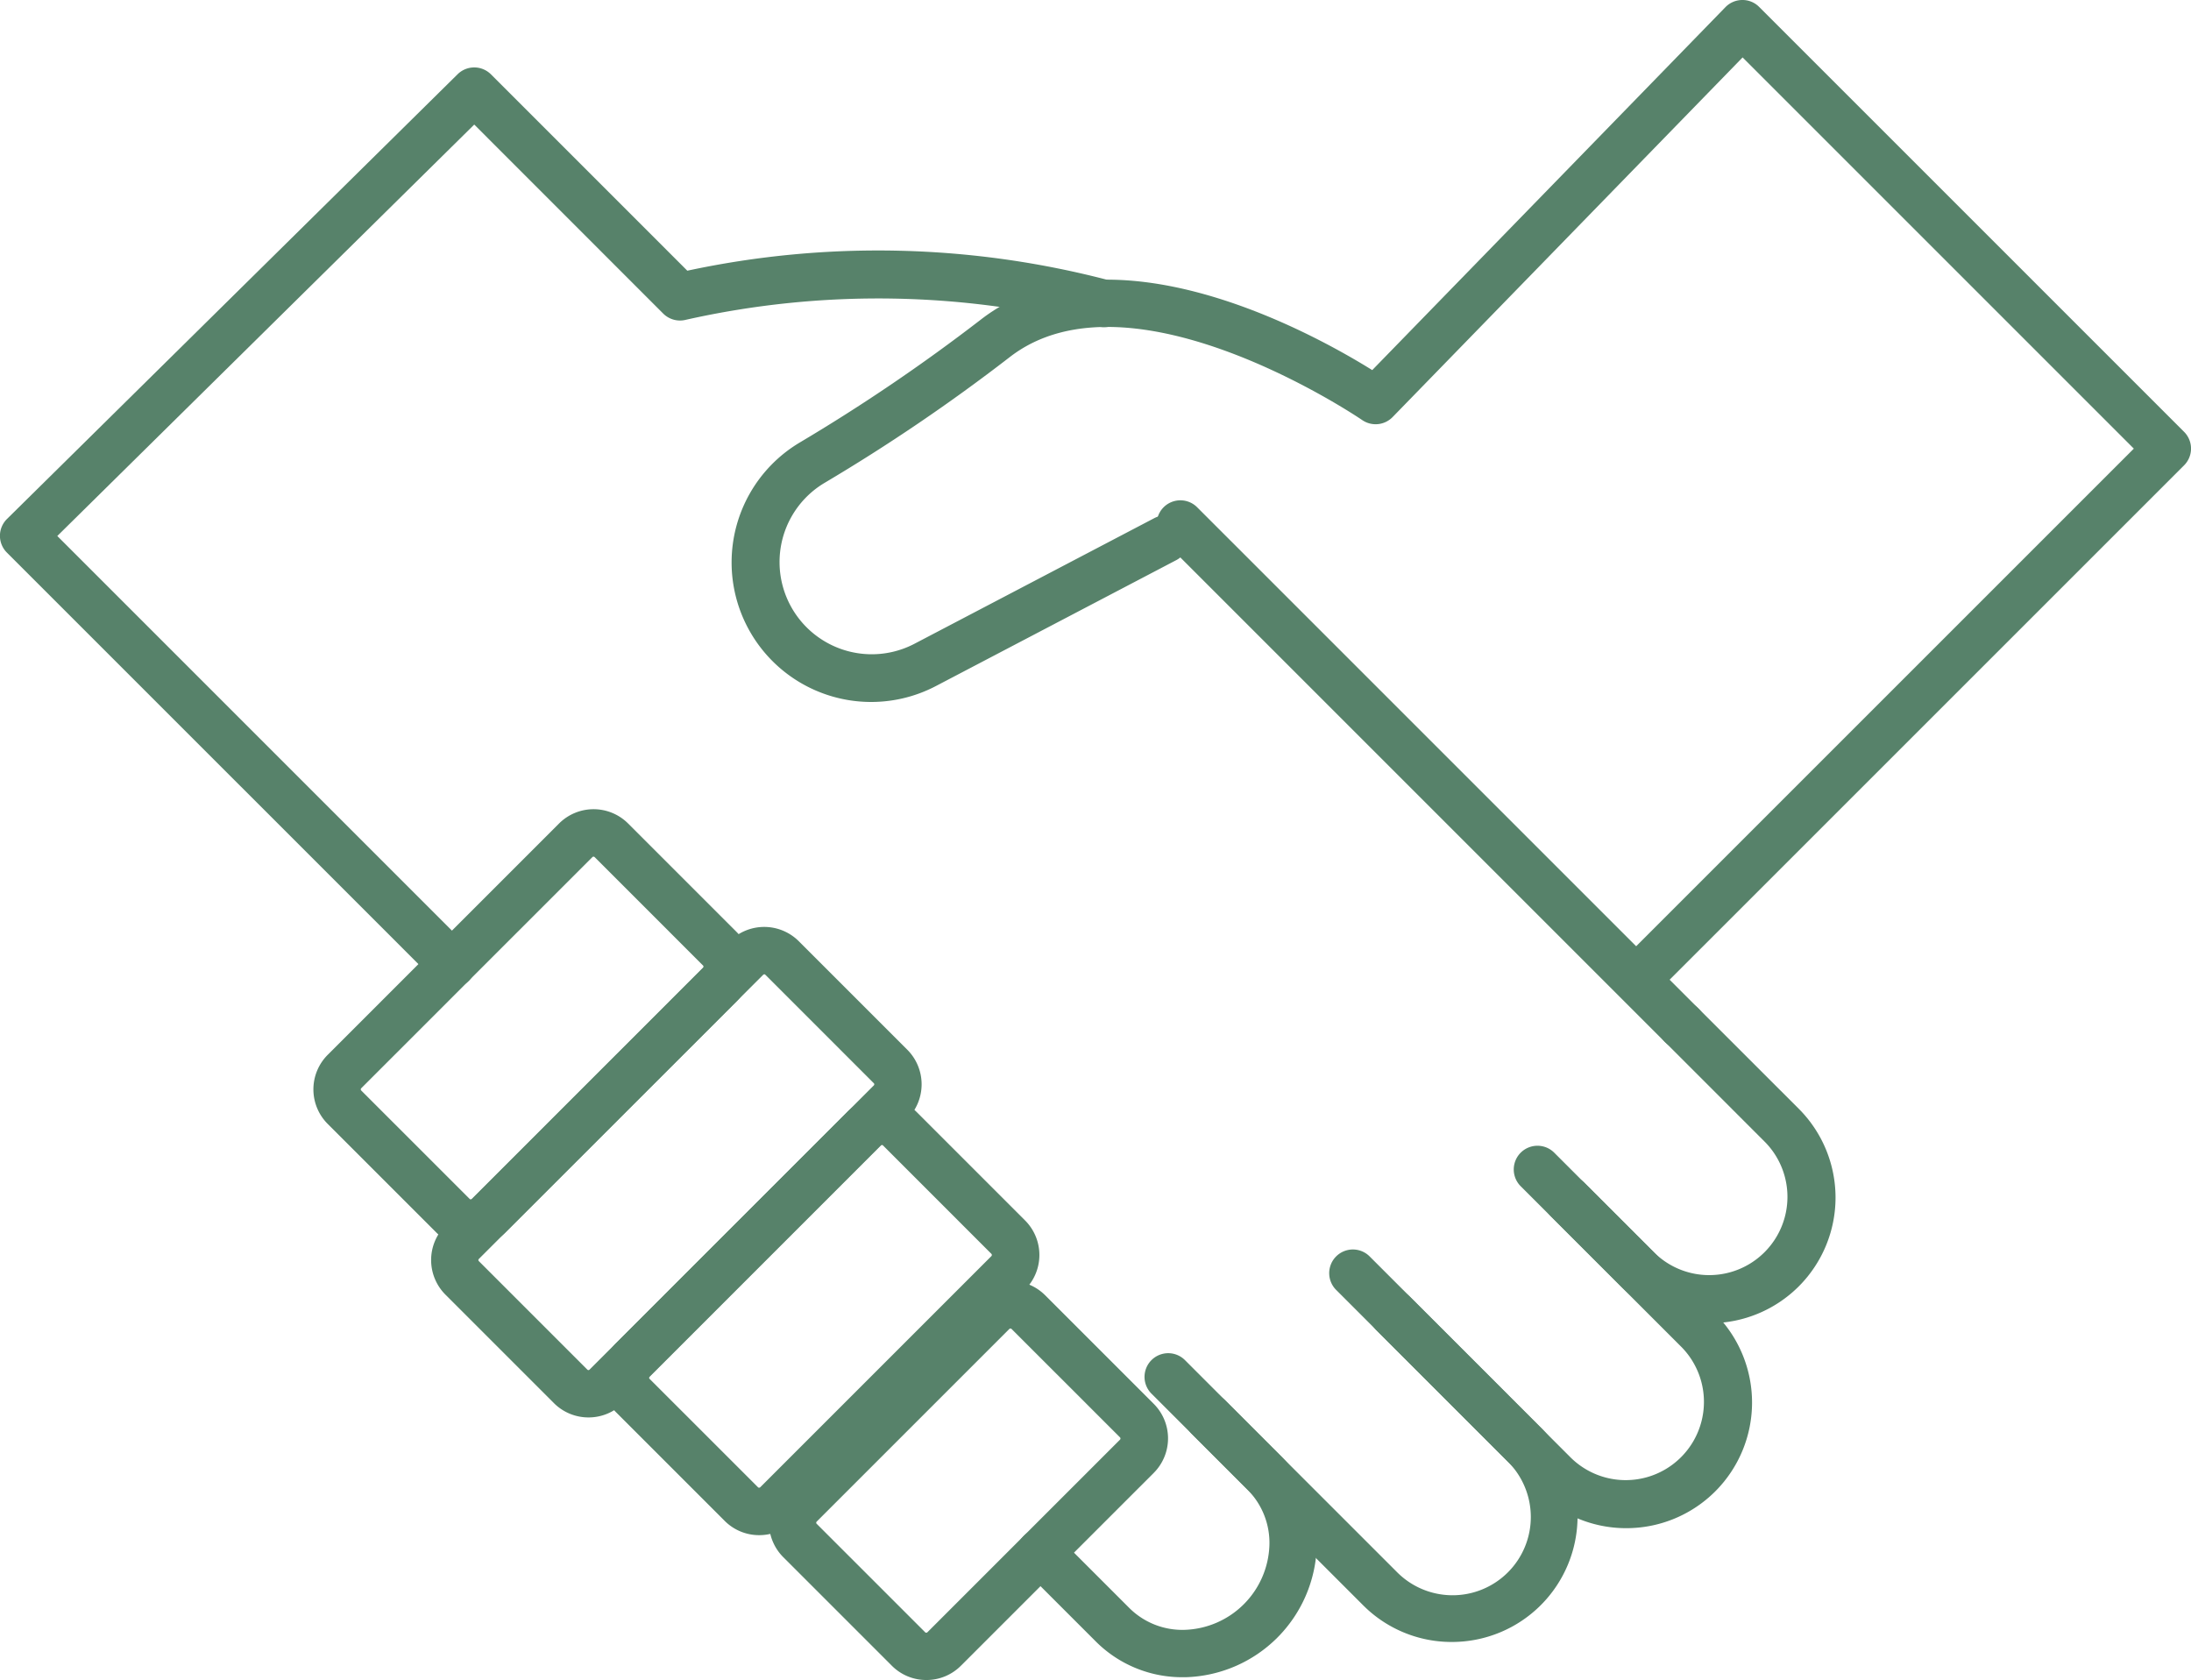 <svg id="Group_1842" data-name="Group 1842" xmlns="http://www.w3.org/2000/svg" xmlns:xlink="http://www.w3.org/1999/xlink" width="87.524" height="67.114" viewBox="0 0 87.524 67.114">
  <defs>
    <clipPath id="clip-path">
      <rect id="Rectangle_1301" data-name="Rectangle 1301" width="87.524" height="67.114" fill="#57826a"/>
    </clipPath>
  </defs>
  <g id="Group_1841" data-name="Group 1841" clip-path="url(#clip-path)">
    <path id="Path_4585" data-name="Path 4585" d="M136.971,97.4a4.987,4.987,0,0,1-3.549-1.47l-2.792-2.793a.946.946,0,1,1,1.338-1.338l2.793,2.792a3.126,3.126,0,0,0,4.421-4.42l-4.005-4.005a.946.946,0,0,1,1.338-1.338l4.006,4.005a5.019,5.019,0,0,1-3.549,8.568" transform="translate(-68.667 -44.541)" fill="#57826a"/>
    <path id="Path_4586" data-name="Path 4586" d="M125.875,112a4.989,4.989,0,0,1-3.549-1.47l-6.43-6.43a.946.946,0,0,1,1.338-1.338l6.43,6.43a3.126,3.126,0,0,0,4.421-4.42l-6.431-6.431A.946.946,0,0,1,122.993,97l6.431,6.431A5.019,5.019,0,0,1,125.875,112" transform="translate(-60.906 -50.952)" fill="#57826a"/>
    <path id="Path_4587" data-name="Path 4587" d="M110.693,121.157a4.987,4.987,0,0,1-3.549-1.47l-6.834-6.835a.946.946,0,0,1,1.338-1.338l6.835,6.834a3.126,3.126,0,1,0,4.421-4.42l-6.834-6.835a.946.946,0,1,1,1.338-1.338l6.835,6.835a5.018,5.018,0,0,1-3.549,8.567" transform="translate(-52.695 -55.563)" fill="#57826a"/>
    <path id="Path_4588" data-name="Path 4588" d="M92.472,127.177a4.872,4.872,0,0,1-3.482-1.427l-2.88-2.88a.946.946,0,0,1,1.338-1.338l2.88,2.88a3,3,0,0,0,2.231.872,3.5,3.5,0,0,0,3.365-3.365,3.009,3.009,0,0,0-.872-2.231l-3.839-3.839a.946.946,0,0,1,1.338-1.339l3.839,3.84a4.882,4.882,0,0,1,1.425,3.617,5.395,5.395,0,0,1-5.208,5.209h-.135" transform="translate(-45.215 -60.175)" fill="#57826a"/>
    <path id="Path_4589" data-name="Path 4589" d="M118.615,64.154a.943.943,0,0,1-.669-.277L97.921,43.852a.946.946,0,0,1,1.338-1.338l20.025,20.024a.946.946,0,0,1-.669,1.616" transform="translate(-51.437 -22.25)" fill="#57826a"/>
    <path id="Path_4590" data-name="Path 4590" d="M18.054,42.461a.943.943,0,0,1-.669-.277L.277,25.077a.947.947,0,0,1,0-1.343l18-17.765a.946.946,0,0,1,1.334,0l7.845,7.845a36.346,36.346,0,0,1,16.941.408.947.947,0,0,1-.533,1.817A35.089,35.089,0,0,0,27.4,15.775a.951.951,0,0,1-.906-.247L18.945,7.976,2.289,24.412,18.723,40.846a.946.946,0,0,1-.669,1.616" transform="translate(0 -3)" fill="#57826a"/>
    <path id="Path_4591" data-name="Path 4591" d="M71.2,124.084a1.941,1.941,0,0,1-1.381-.572l-4.336-4.336a1.956,1.956,0,0,1,0-2.762l7.7-7.7a1.952,1.952,0,0,1,2.762,0l4.336,4.336a1.952,1.952,0,0,1,0,2.762l-7.7,7.7a1.941,1.941,0,0,1-1.381.572m3.359-14.042a.06.06,0,0,0-.042.015l-7.7,7.7a.061.061,0,0,0,0,.086l4.336,4.336a.066.066,0,0,0,.085,0l7.7-7.7a.067.067,0,0,0,0-.085L74.6,110.057a.062.062,0,0,0-.043-.015" transform="translate(-34.194 -56.97)" fill="#57826a"/>
    <path id="Path_4592" data-name="Path 4592" d="M57.087,110.135a1.939,1.939,0,0,1-1.381-.572l-4.336-4.336a1.952,1.952,0,0,1,0-2.762l9.239-9.239a1.953,1.953,0,0,1,2.762,0l4.336,4.336a1.952,1.952,0,0,1,0,2.762l-9.239,9.239a1.94,1.94,0,0,1-1.381.572m4.9-15.586a.06.06,0,0,0-.042.015l-9.24,9.24a.066.066,0,0,0,0,.084l4.336,4.336a.067.067,0,0,0,.085,0l9.239-9.239a.068.068,0,0,0,0-.085l-4.336-4.336a.061.061,0,0,0-.043-.015" transform="translate(-26.759 -48.808)" fill="#57826a"/>
    <path id="Path_4593" data-name="Path 4593" d="M32.746,85.794a1.939,1.939,0,0,1-1.381-.572l-4.336-4.336a1.952,1.952,0,0,1,0-2.762l9.239-9.239a1.952,1.952,0,0,1,2.762,0l4.336,4.336a1.952,1.952,0,0,1,0,2.762l-9.239,9.239a1.94,1.94,0,0,1-1.381.572m4.9-15.586a.06.06,0,0,0-.042.015l-9.24,9.24a.066.066,0,0,0,0,.084L32.7,83.883a.067.067,0,0,0,.085,0l9.239-9.239a.068.068,0,0,0,0-.085l-4.336-4.336a.061.061,0,0,0-.043-.015" transform="translate(-13.937 -35.986)" fill="#57826a"/>
    <path id="Path_4594" data-name="Path 4594" d="M42.682,97.845a1.947,1.947,0,0,1-1.381-.57l-4.336-4.336a1.956,1.956,0,0,1,0-2.762L48.32,78.821a1.955,1.955,0,0,1,2.761,0h0l4.336,4.336a1.956,1.956,0,0,1,0,2.762L44.063,97.274a1.945,1.945,0,0,1-1.381.571m7.019-17.7a.061.061,0,0,0-.043.018L38.3,91.515a.061.061,0,0,0,0,.086l4.336,4.336a.06.06,0,0,0,.085,0L54.079,84.581a.061.061,0,0,0,0-.086L49.744,80.16a.06.06,0,0,0-.043-.018" transform="translate(-19.172 -41.221)" fill="#57826a"/>
    <path id="Path_4595" data-name="Path 4595" d="M98.506,39.48a.946.946,0,0,1-.669-1.616L117.78,17.922,102.152,2.294,88.171,16.661a.947.947,0,0,1-1.215.12c-.092-.064-9.246-6.275-14.089-2.508a72.992,72.992,0,0,1-7.425,5.039,3.683,3.683,0,0,0,3.618,6.411L78.649,20.7a.946.946,0,1,1,.878,1.677L69.939,27.4a5.575,5.575,0,0,1-5.465-9.714,72.314,72.314,0,0,0,7.232-4.907c5.124-3.985,13.252.513,15.651,2.006L101.465.287A.946.946,0,0,1,102.137,0a.933.933,0,0,1,.676.277l16.975,16.974a.946.946,0,0,1,0,1.338L99.175,39.2a.942.942,0,0,1-.669.277" transform="translate(-32.54 0)" fill="#57826a"/>
  </g>
</svg>
